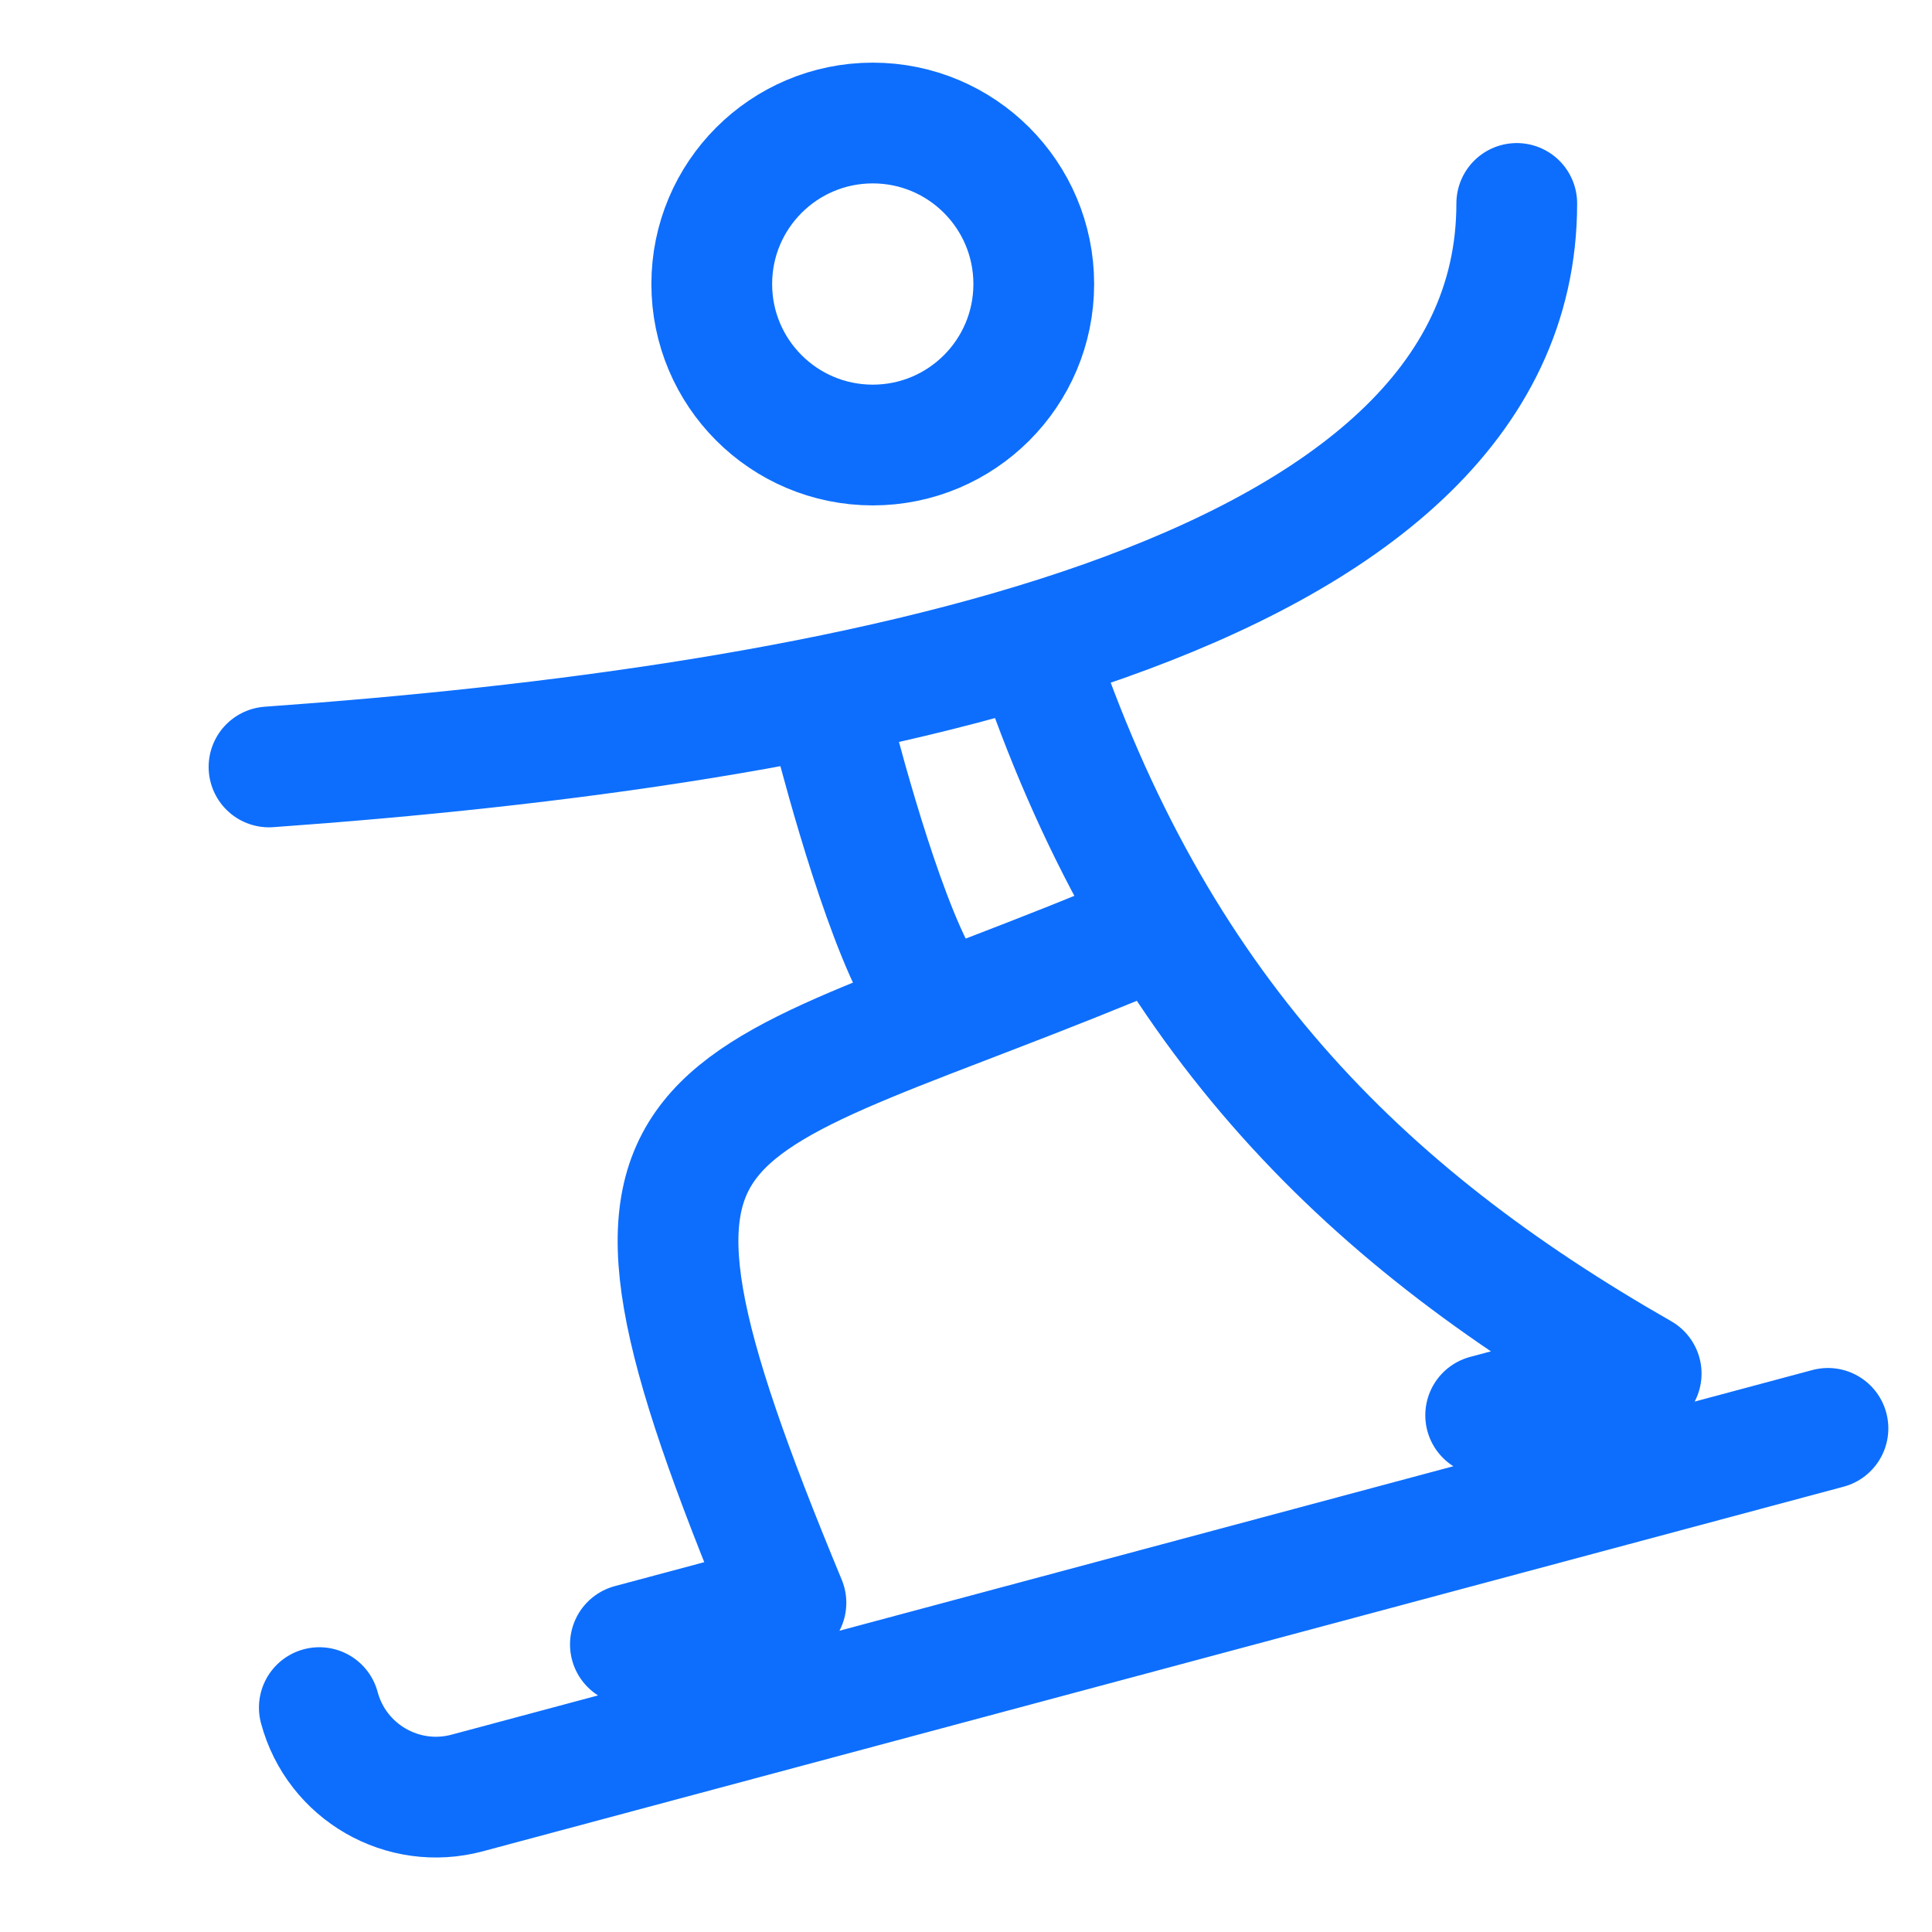<?xml version="1.0" encoding="UTF-8"?> <svg xmlns="http://www.w3.org/2000/svg" width="96" height="96" viewBox="0 0 96 96" fill="none"><path d="M90.83 70.975L23.215 89.092C20.015 89.95 16.725 88.051 15.867 84.85M13.367 38.109C41.367 36.109 75.367 30.109 75.367 10.109M41.367 36.113C41.367 36.113 43.367 44.113 45.367 48.113M57.372 46.113C34 56 28 53 39.053 79.642L31.324 81.712M51.367 32.113C57.367 50.113 67.549 60.253 81.549 68.253L73.822 70.323M51.367 14.113C51.367 18.531 47.785 22.113 43.367 22.113C38.949 22.113 35.367 18.532 35.367 14.113C35.367 9.695 38.949 6.113 43.367 6.113C47.786 6.113 51.367 9.695 51.367 14.113Z" stroke="#0D6EFD" stroke-width="6" stroke-linecap="round" stroke-linejoin="round"></path></svg> 